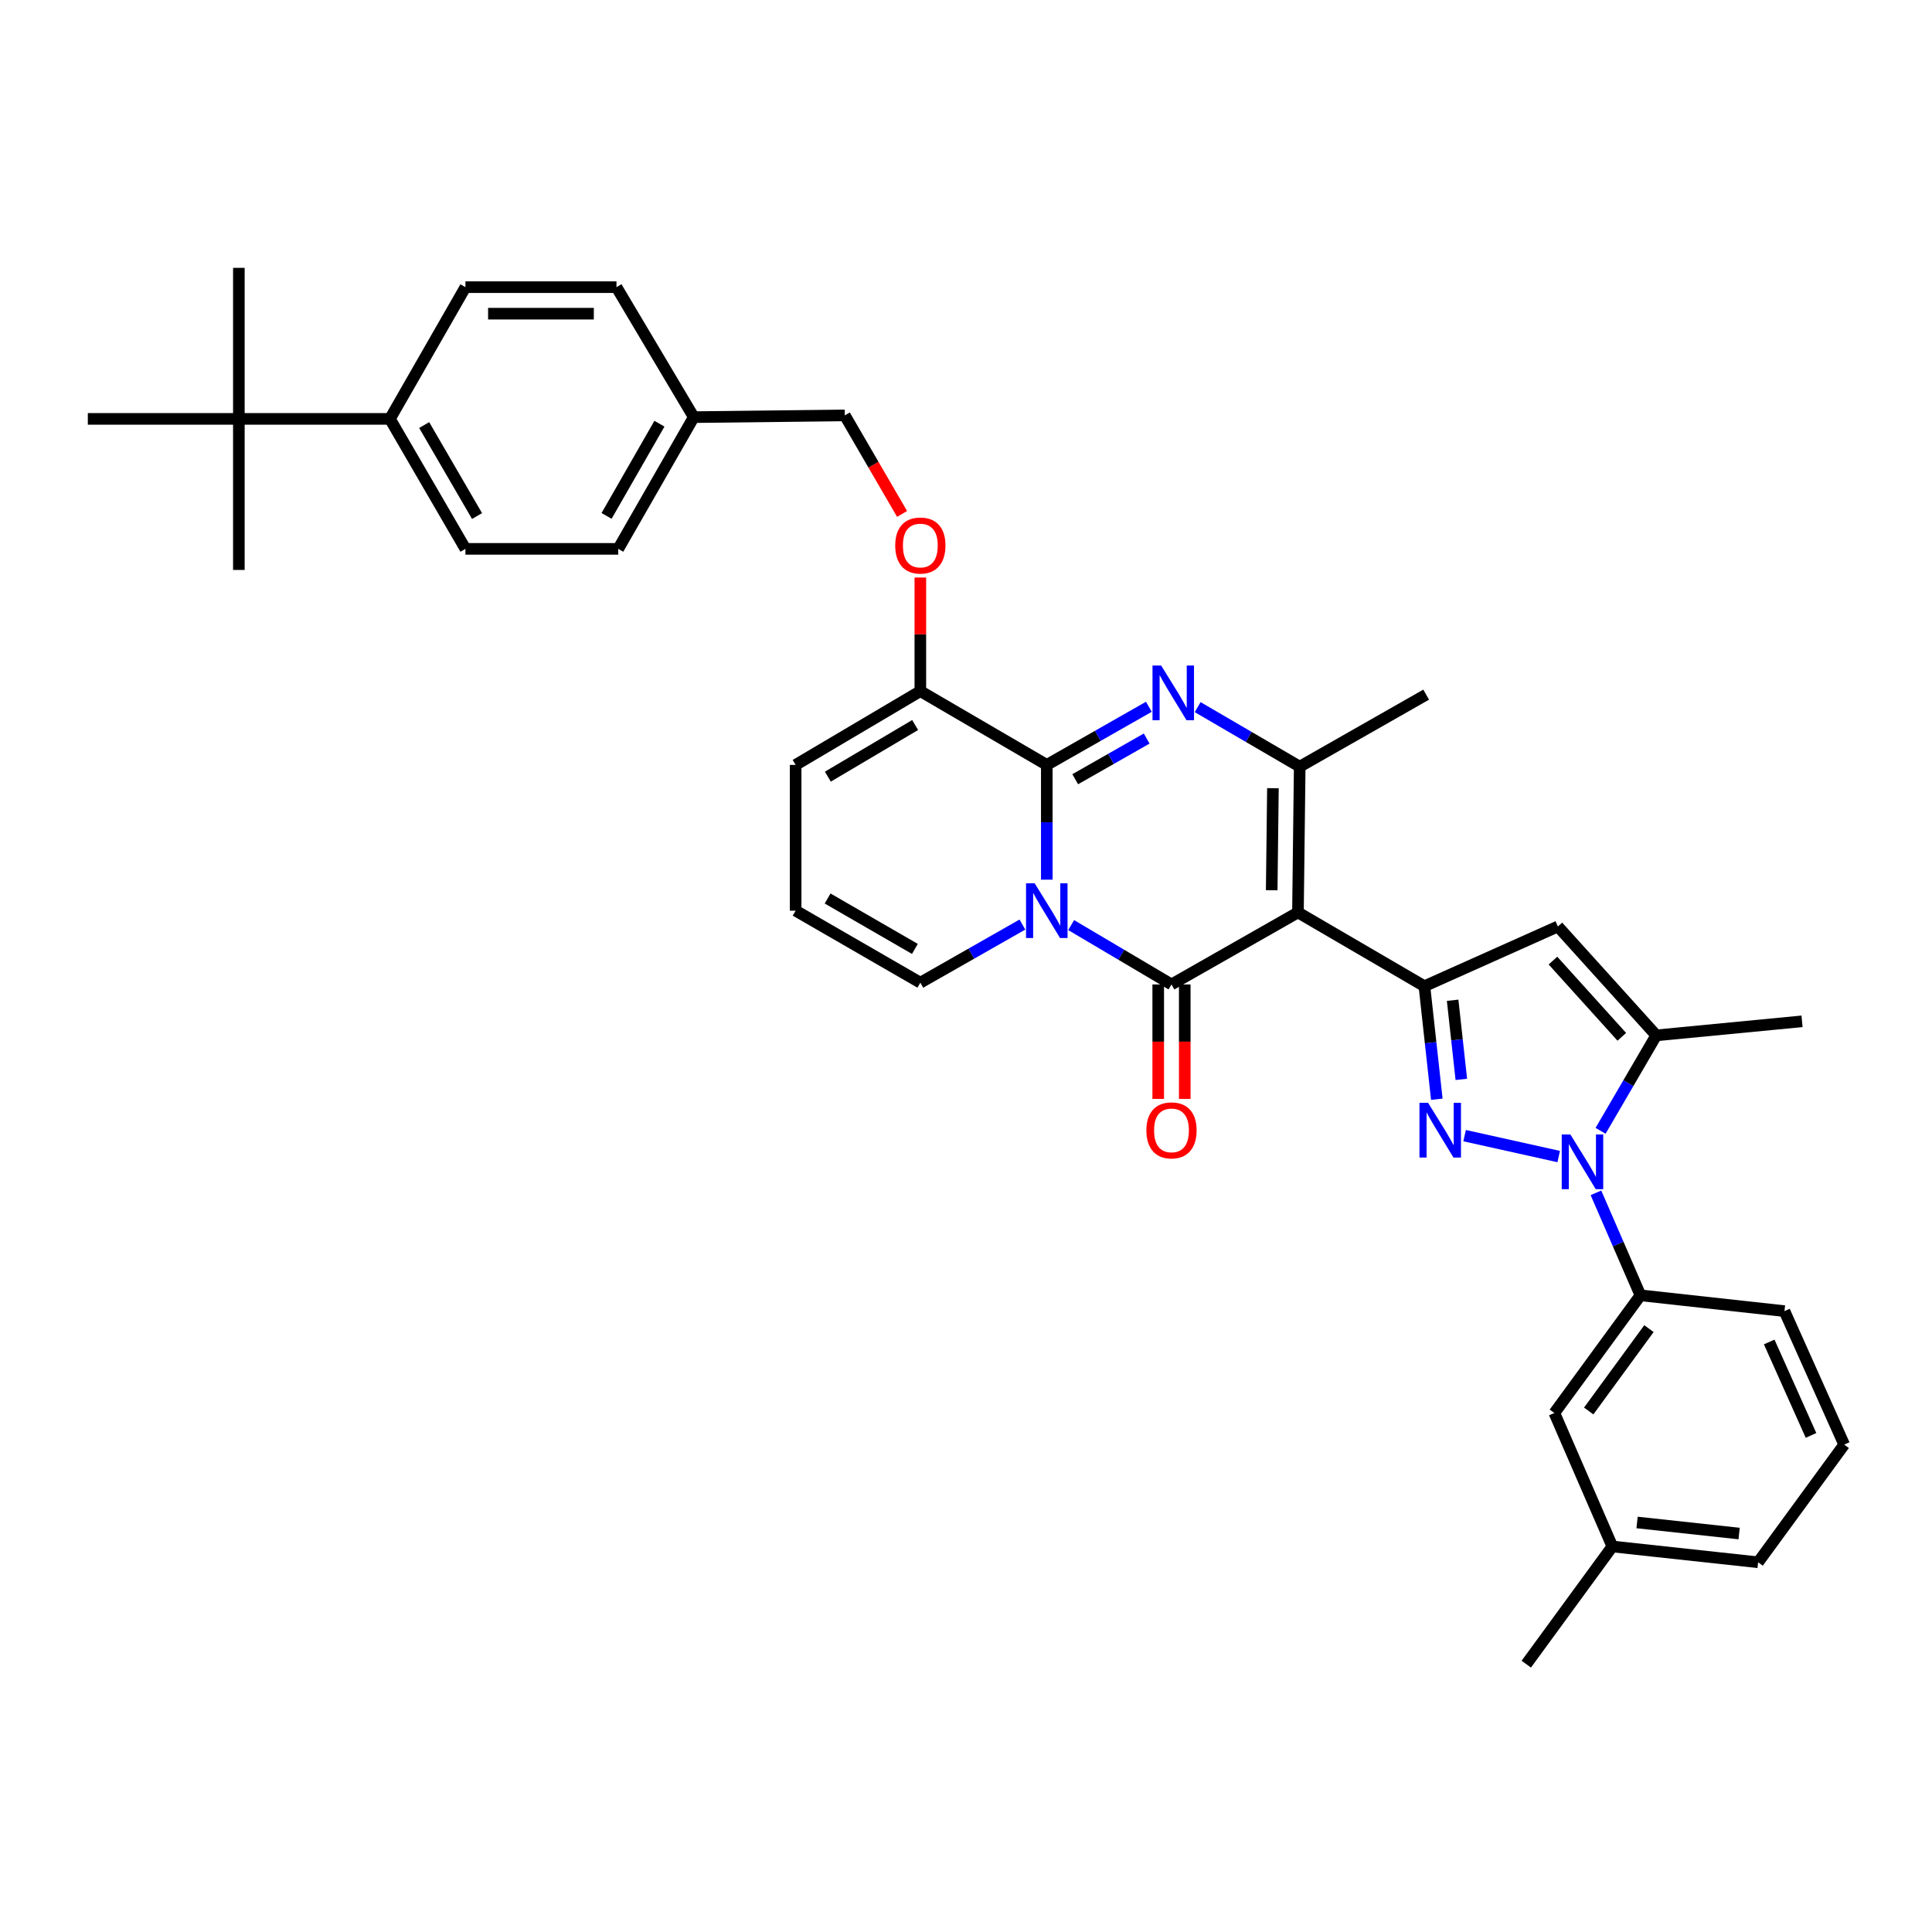 <?xml version='1.0' encoding='iso-8859-1'?>
<svg version='1.1' baseProfile='full'
              xmlns='http://www.w3.org/2000/svg'
                      xmlns:rdkit='http://www.rdkit.org/xml'
                      xmlns:xlink='http://www.w3.org/1999/xlink'
                  xml:space='preserve'
width='1000px' height='1000px' viewBox='0 0 1000 1000'>
<!-- END OF HEADER -->
<rect style='opacity:1.0;fill:#FFFFFF;stroke:none' width='1000' height='1000' x='0' y='0'> </rect>
<path class='bond-0' d='M 411.821,395.912 L 411.821,471.362' style='fill:none;fill-rule:evenodd;stroke:#000000;stroke-width:6px;stroke-linecap:butt;stroke-linejoin:miter;stroke-opacity:1' />
<path class='bond-1' d='M 411.821,395.912 L 476.365,357.726' style='fill:none;fill-rule:evenodd;stroke:#000000;stroke-width:6px;stroke-linecap:butt;stroke-linejoin:miter;stroke-opacity:1' />
<path class='bond-1' d='M 428.493,401.999 L 473.674,375.269' style='fill:none;fill-rule:evenodd;stroke:#000000;stroke-width:6px;stroke-linecap:butt;stroke-linejoin:miter;stroke-opacity:1' />
<path class='bond-2' d='M 411.821,471.362 L 476.365,508.633' style='fill:none;fill-rule:evenodd;stroke:#000000;stroke-width:6px;stroke-linecap:butt;stroke-linejoin:miter;stroke-opacity:1' />
<path class='bond-2' d='M 428.368,465.065 L 473.548,491.154' style='fill:none;fill-rule:evenodd;stroke:#000000;stroke-width:6px;stroke-linecap:butt;stroke-linejoin:miter;stroke-opacity:1' />
<path class='bond-3' d='M 476.365,508.633 L 502.779,493.592' style='fill:none;fill-rule:evenodd;stroke:#000000;stroke-width:6px;stroke-linecap:butt;stroke-linejoin:miter;stroke-opacity:1' />
<path class='bond-3' d='M 502.779,493.592 L 529.194,478.55' style='fill:none;fill-rule:evenodd;stroke:#0000FF;stroke-width:6px;stroke-linecap:butt;stroke-linejoin:miter;stroke-opacity:1' />
<path class='bond-4' d='M 476.365,357.726 L 541.817,395.912' style='fill:none;fill-rule:evenodd;stroke:#000000;stroke-width:6px;stroke-linecap:butt;stroke-linejoin:miter;stroke-opacity:1' />
<path class='bond-5' d='M 476.365,357.726 L 476.365,328.324' style='fill:none;fill-rule:evenodd;stroke:#000000;stroke-width:6px;stroke-linecap:butt;stroke-linejoin:miter;stroke-opacity:1' />
<path class='bond-5' d='M 476.365,328.324 L 476.365,298.922' style='fill:none;fill-rule:evenodd;stroke:#FF0000;stroke-width:6px;stroke-linecap:butt;stroke-linejoin:miter;stroke-opacity:1' />
<path class='bond-6' d='M 541.817,395.912 L 541.817,425.614' style='fill:none;fill-rule:evenodd;stroke:#000000;stroke-width:6px;stroke-linecap:butt;stroke-linejoin:miter;stroke-opacity:1' />
<path class='bond-6' d='M 541.817,425.614 L 541.817,455.316' style='fill:none;fill-rule:evenodd;stroke:#0000FF;stroke-width:6px;stroke-linecap:butt;stroke-linejoin:miter;stroke-opacity:1' />
<path class='bond-7' d='M 541.817,395.912 L 568.235,380.87' style='fill:none;fill-rule:evenodd;stroke:#000000;stroke-width:6px;stroke-linecap:butt;stroke-linejoin:miter;stroke-opacity:1' />
<path class='bond-7' d='M 568.235,380.87 L 594.653,365.828' style='fill:none;fill-rule:evenodd;stroke:#0000FF;stroke-width:6px;stroke-linecap:butt;stroke-linejoin:miter;stroke-opacity:1' />
<path class='bond-7' d='M 556.535,403.329 L 575.027,392.8' style='fill:none;fill-rule:evenodd;stroke:#000000;stroke-width:6px;stroke-linecap:butt;stroke-linejoin:miter;stroke-opacity:1' />
<path class='bond-7' d='M 575.027,392.8 L 593.52,382.271' style='fill:none;fill-rule:evenodd;stroke:#0000FF;stroke-width:6px;stroke-linecap:butt;stroke-linejoin:miter;stroke-opacity:1' />
<path class='bond-8' d='M 554.432,478.825 L 580.396,494.187' style='fill:none;fill-rule:evenodd;stroke:#0000FF;stroke-width:6px;stroke-linecap:butt;stroke-linejoin:miter;stroke-opacity:1' />
<path class='bond-8' d='M 580.396,494.187 L 606.361,509.549' style='fill:none;fill-rule:evenodd;stroke:#000000;stroke-width:6px;stroke-linecap:butt;stroke-linejoin:miter;stroke-opacity:1' />
<path class='bond-9' d='M 606.361,509.549 L 671.82,472.27' style='fill:none;fill-rule:evenodd;stroke:#000000;stroke-width:6px;stroke-linecap:butt;stroke-linejoin:miter;stroke-opacity:1' />
<path class='bond-10' d='M 599.497,509.549 L 599.497,539.17' style='fill:none;fill-rule:evenodd;stroke:#000000;stroke-width:6px;stroke-linecap:butt;stroke-linejoin:miter;stroke-opacity:1' />
<path class='bond-10' d='M 599.497,539.17 L 599.497,568.792' style='fill:none;fill-rule:evenodd;stroke:#FF0000;stroke-width:6px;stroke-linecap:butt;stroke-linejoin:miter;stroke-opacity:1' />
<path class='bond-10' d='M 613.225,509.549 L 613.225,539.17' style='fill:none;fill-rule:evenodd;stroke:#000000;stroke-width:6px;stroke-linecap:butt;stroke-linejoin:miter;stroke-opacity:1' />
<path class='bond-10' d='M 613.225,539.17 L 613.225,568.792' style='fill:none;fill-rule:evenodd;stroke:#FF0000;stroke-width:6px;stroke-linecap:butt;stroke-linejoin:miter;stroke-opacity:1' />
<path class='bond-11' d='M 671.82,472.27 L 672.727,396.82' style='fill:none;fill-rule:evenodd;stroke:#000000;stroke-width:6px;stroke-linecap:butt;stroke-linejoin:miter;stroke-opacity:1' />
<path class='bond-11' d='M 658.229,460.787 L 658.864,407.972' style='fill:none;fill-rule:evenodd;stroke:#000000;stroke-width:6px;stroke-linecap:butt;stroke-linejoin:miter;stroke-opacity:1' />
<path class='bond-12' d='M 671.82,472.27 L 737.271,510.456' style='fill:none;fill-rule:evenodd;stroke:#000000;stroke-width:6px;stroke-linecap:butt;stroke-linejoin:miter;stroke-opacity:1' />
<path class='bond-13' d='M 672.727,396.82 L 646.319,381.415' style='fill:none;fill-rule:evenodd;stroke:#000000;stroke-width:6px;stroke-linecap:butt;stroke-linejoin:miter;stroke-opacity:1' />
<path class='bond-13' d='M 646.319,381.415 L 619.91,366.011' style='fill:none;fill-rule:evenodd;stroke:#0000FF;stroke-width:6px;stroke-linecap:butt;stroke-linejoin:miter;stroke-opacity:1' />
<path class='bond-14' d='M 672.727,396.82 L 738.179,359.549' style='fill:none;fill-rule:evenodd;stroke:#000000;stroke-width:6px;stroke-linecap:butt;stroke-linejoin:miter;stroke-opacity:1' />
<path class='bond-15' d='M 466.913,266.011 L 452.092,240.506' style='fill:none;fill-rule:evenodd;stroke:#FF0000;stroke-width:6px;stroke-linecap:butt;stroke-linejoin:miter;stroke-opacity:1' />
<path class='bond-15' d='M 452.092,240.506 L 437.271,215.002' style='fill:none;fill-rule:evenodd;stroke:#000000;stroke-width:6px;stroke-linecap:butt;stroke-linejoin:miter;stroke-opacity:1' />
<path class='bond-16' d='M 737.271,510.456 L 740.483,539.71' style='fill:none;fill-rule:evenodd;stroke:#000000;stroke-width:6px;stroke-linecap:butt;stroke-linejoin:miter;stroke-opacity:1' />
<path class='bond-16' d='M 740.483,539.71 L 743.694,568.964' style='fill:none;fill-rule:evenodd;stroke:#0000FF;stroke-width:6px;stroke-linecap:butt;stroke-linejoin:miter;stroke-opacity:1' />
<path class='bond-16' d='M 751.881,517.734 L 754.129,538.212' style='fill:none;fill-rule:evenodd;stroke:#000000;stroke-width:6px;stroke-linecap:butt;stroke-linejoin:miter;stroke-opacity:1' />
<path class='bond-16' d='M 754.129,538.212 L 756.377,558.69' style='fill:none;fill-rule:evenodd;stroke:#0000FF;stroke-width:6px;stroke-linecap:butt;stroke-linejoin:miter;stroke-opacity:1' />
<path class='bond-17' d='M 737.271,510.456 L 806.361,479.545' style='fill:none;fill-rule:evenodd;stroke:#000000;stroke-width:6px;stroke-linecap:butt;stroke-linejoin:miter;stroke-opacity:1' />
<path class='bond-18' d='M 758.08,587.805 L 806.787,598.631' style='fill:none;fill-rule:evenodd;stroke:#0000FF;stroke-width:6px;stroke-linecap:butt;stroke-linejoin:miter;stroke-opacity:1' />
<path class='bond-19' d='M 828.453,585.311 L 842.861,560.608' style='fill:none;fill-rule:evenodd;stroke:#0000FF;stroke-width:6px;stroke-linecap:butt;stroke-linejoin:miter;stroke-opacity:1' />
<path class='bond-19' d='M 842.861,560.608 L 857.268,535.906' style='fill:none;fill-rule:evenodd;stroke:#000000;stroke-width:6px;stroke-linecap:butt;stroke-linejoin:miter;stroke-opacity:1' />
<path class='bond-20' d='M 826.056,617.408 L 837.574,643.931' style='fill:none;fill-rule:evenodd;stroke:#0000FF;stroke-width:6px;stroke-linecap:butt;stroke-linejoin:miter;stroke-opacity:1' />
<path class='bond-20' d='M 837.574,643.931 L 849.092,670.455' style='fill:none;fill-rule:evenodd;stroke:#000000;stroke-width:6px;stroke-linecap:butt;stroke-linejoin:miter;stroke-opacity:1' />
<path class='bond-21' d='M 857.268,535.906 L 806.361,479.545' style='fill:none;fill-rule:evenodd;stroke:#000000;stroke-width:6px;stroke-linecap:butt;stroke-linejoin:miter;stroke-opacity:1' />
<path class='bond-21' d='M 839.445,536.654 L 803.809,497.201' style='fill:none;fill-rule:evenodd;stroke:#000000;stroke-width:6px;stroke-linecap:butt;stroke-linejoin:miter;stroke-opacity:1' />
<path class='bond-22' d='M 857.268,535.906 L 932.726,528.638' style='fill:none;fill-rule:evenodd;stroke:#000000;stroke-width:6px;stroke-linecap:butt;stroke-linejoin:miter;stroke-opacity:1' />
<path class='bond-23' d='M 123.635,216.817 L 201.823,216.817' style='fill:none;fill-rule:evenodd;stroke:#000000;stroke-width:6px;stroke-linecap:butt;stroke-linejoin:miter;stroke-opacity:1' />
<path class='bond-24' d='M 123.635,216.817 L 45.455,216.817' style='fill:none;fill-rule:evenodd;stroke:#000000;stroke-width:6px;stroke-linecap:butt;stroke-linejoin:miter;stroke-opacity:1' />
<path class='bond-25' d='M 123.635,216.817 L 123.635,295.005' style='fill:none;fill-rule:evenodd;stroke:#000000;stroke-width:6px;stroke-linecap:butt;stroke-linejoin:miter;stroke-opacity:1' />
<path class='bond-26' d='M 123.635,216.817 L 123.635,138.636' style='fill:none;fill-rule:evenodd;stroke:#000000;stroke-width:6px;stroke-linecap:butt;stroke-linejoin:miter;stroke-opacity:1' />
<path class='bond-27' d='M 201.823,216.817 L 240.909,284.091' style='fill:none;fill-rule:evenodd;stroke:#000000;stroke-width:6px;stroke-linecap:butt;stroke-linejoin:miter;stroke-opacity:1' />
<path class='bond-27' d='M 219.556,220.011 L 246.916,267.103' style='fill:none;fill-rule:evenodd;stroke:#000000;stroke-width:6px;stroke-linecap:butt;stroke-linejoin:miter;stroke-opacity:1' />
<path class='bond-28' d='M 201.823,216.817 L 240.909,148.635' style='fill:none;fill-rule:evenodd;stroke:#000000;stroke-width:6px;stroke-linecap:butt;stroke-linejoin:miter;stroke-opacity:1' />
<path class='bond-29' d='M 849.092,670.455 L 804.545,731.361' style='fill:none;fill-rule:evenodd;stroke:#000000;stroke-width:6px;stroke-linecap:butt;stroke-linejoin:miter;stroke-opacity:1' />
<path class='bond-29' d='M 853.491,687.695 L 822.308,730.329' style='fill:none;fill-rule:evenodd;stroke:#000000;stroke-width:6px;stroke-linecap:butt;stroke-linejoin:miter;stroke-opacity:1' />
<path class='bond-30' d='M 849.092,670.455 L 923.635,678.638' style='fill:none;fill-rule:evenodd;stroke:#000000;stroke-width:6px;stroke-linecap:butt;stroke-linejoin:miter;stroke-opacity:1' />
<path class='bond-31' d='M 804.545,731.361 L 834.541,800.45' style='fill:none;fill-rule:evenodd;stroke:#000000;stroke-width:6px;stroke-linecap:butt;stroke-linejoin:miter;stroke-opacity:1' />
<path class='bond-32' d='M 834.541,800.45 L 909.998,808.633' style='fill:none;fill-rule:evenodd;stroke:#000000;stroke-width:6px;stroke-linecap:butt;stroke-linejoin:miter;stroke-opacity:1' />
<path class='bond-32' d='M 847.34,788.03 L 900.16,793.758' style='fill:none;fill-rule:evenodd;stroke:#000000;stroke-width:6px;stroke-linecap:butt;stroke-linejoin:miter;stroke-opacity:1' />
<path class='bond-33' d='M 834.541,800.45 L 790.002,861.364' style='fill:none;fill-rule:evenodd;stroke:#000000;stroke-width:6px;stroke-linecap:butt;stroke-linejoin:miter;stroke-opacity:1' />
<path class='bond-34' d='M 909.998,808.633 L 954.545,747.727' style='fill:none;fill-rule:evenodd;stroke:#000000;stroke-width:6px;stroke-linecap:butt;stroke-linejoin:miter;stroke-opacity:1' />
<path class='bond-35' d='M 954.545,747.727 L 923.635,678.638' style='fill:none;fill-rule:evenodd;stroke:#000000;stroke-width:6px;stroke-linecap:butt;stroke-linejoin:miter;stroke-opacity:1' />
<path class='bond-35' d='M 937.378,742.97 L 915.741,694.608' style='fill:none;fill-rule:evenodd;stroke:#000000;stroke-width:6px;stroke-linecap:butt;stroke-linejoin:miter;stroke-opacity:1' />
<path class='bond-36' d='M 240.909,284.091 L 320.005,284.091' style='fill:none;fill-rule:evenodd;stroke:#000000;stroke-width:6px;stroke-linecap:butt;stroke-linejoin:miter;stroke-opacity:1' />
<path class='bond-37' d='M 240.909,148.635 L 319.089,148.635' style='fill:none;fill-rule:evenodd;stroke:#000000;stroke-width:6px;stroke-linecap:butt;stroke-linejoin:miter;stroke-opacity:1' />
<path class='bond-37' d='M 252.636,162.363 L 307.362,162.363' style='fill:none;fill-rule:evenodd;stroke:#000000;stroke-width:6px;stroke-linecap:butt;stroke-linejoin:miter;stroke-opacity:1' />
<path class='bond-38' d='M 319.089,148.635 L 359.091,215.909' style='fill:none;fill-rule:evenodd;stroke:#000000;stroke-width:6px;stroke-linecap:butt;stroke-linejoin:miter;stroke-opacity:1' />
<path class='bond-39' d='M 320.005,284.091 L 359.091,215.909' style='fill:none;fill-rule:evenodd;stroke:#000000;stroke-width:6px;stroke-linecap:butt;stroke-linejoin:miter;stroke-opacity:1' />
<path class='bond-39' d='M 313.958,267.036 L 341.318,219.309' style='fill:none;fill-rule:evenodd;stroke:#000000;stroke-width:6px;stroke-linecap:butt;stroke-linejoin:miter;stroke-opacity:1' />
<path class='bond-40' d='M 359.091,215.909 L 437.271,215.002' style='fill:none;fill-rule:evenodd;stroke:#000000;stroke-width:6px;stroke-linecap:butt;stroke-linejoin:miter;stroke-opacity:1' />
<path  class='atom-5' d='M 535.557 457.202
L 544.837 472.202
Q 545.757 473.682, 547.237 476.362
Q 548.717 479.042, 548.797 479.202
L 548.797 457.202
L 552.557 457.202
L 552.557 485.522
L 548.677 485.522
L 538.717 469.122
Q 537.557 467.202, 536.317 465.002
Q 535.117 462.802, 534.757 462.122
L 534.757 485.522
L 531.077 485.522
L 531.077 457.202
L 535.557 457.202
' fill='#0000FF'/>
<path  class='atom-9' d='M 601.016 344.481
L 610.296 359.481
Q 611.216 360.961, 612.696 363.641
Q 614.176 366.321, 614.256 366.481
L 614.256 344.481
L 618.016 344.481
L 618.016 372.801
L 614.136 372.801
L 604.176 356.401
Q 603.016 354.481, 601.776 352.281
Q 600.576 350.081, 600.216 349.401
L 600.216 372.801
L 596.536 372.801
L 596.536 344.481
L 601.016 344.481
' fill='#0000FF'/>
<path  class='atom-10' d='M 463.365 282.356
Q 463.365 275.556, 466.725 271.756
Q 470.085 267.956, 476.365 267.956
Q 482.645 267.956, 486.005 271.756
Q 489.365 275.556, 489.365 282.356
Q 489.365 289.236, 485.965 293.156
Q 482.565 297.036, 476.365 297.036
Q 470.125 297.036, 466.725 293.156
Q 463.365 289.276, 463.365 282.356
M 476.365 293.836
Q 480.685 293.836, 483.005 290.956
Q 485.365 288.036, 485.365 282.356
Q 485.365 276.796, 483.005 273.996
Q 480.685 271.156, 476.365 271.156
Q 472.045 271.156, 469.685 273.956
Q 467.365 276.756, 467.365 282.356
Q 467.365 288.076, 469.685 290.956
Q 472.045 293.836, 476.365 293.836
' fill='#FF0000'/>
<path  class='atom-12' d='M 593.361 585.078
Q 593.361 578.278, 596.721 574.478
Q 600.081 570.678, 606.361 570.678
Q 612.641 570.678, 616.001 574.478
Q 619.361 578.278, 619.361 585.078
Q 619.361 591.958, 615.961 595.878
Q 612.561 599.758, 606.361 599.758
Q 600.121 599.758, 596.721 595.878
Q 593.361 591.998, 593.361 585.078
M 606.361 596.558
Q 610.681 596.558, 613.001 593.678
Q 615.361 590.758, 615.361 585.078
Q 615.361 579.518, 613.001 576.718
Q 610.681 573.878, 606.361 573.878
Q 602.041 573.878, 599.681 576.678
Q 597.361 579.478, 597.361 585.078
Q 597.361 590.798, 599.681 593.678
Q 602.041 596.558, 606.361 596.558
' fill='#FF0000'/>
<path  class='atom-14' d='M 739.195 570.838
L 748.475 585.838
Q 749.395 587.318, 750.875 589.998
Q 752.355 592.678, 752.435 592.838
L 752.435 570.838
L 756.195 570.838
L 756.195 599.158
L 752.315 599.158
L 742.355 582.758
Q 741.195 580.838, 739.955 578.638
Q 738.755 576.438, 738.395 575.758
L 738.395 599.158
L 734.715 599.158
L 734.715 570.838
L 739.195 570.838
' fill='#0000FF'/>
<path  class='atom-15' d='M 812.829 587.205
L 822.109 602.205
Q 823.029 603.685, 824.509 606.365
Q 825.989 609.045, 826.069 609.205
L 826.069 587.205
L 829.829 587.205
L 829.829 615.525
L 825.949 615.525
L 815.989 599.125
Q 814.829 597.205, 813.589 595.005
Q 812.389 592.805, 812.029 592.125
L 812.029 615.525
L 808.349 615.525
L 808.349 587.205
L 812.829 587.205
' fill='#0000FF'/>
</svg>
